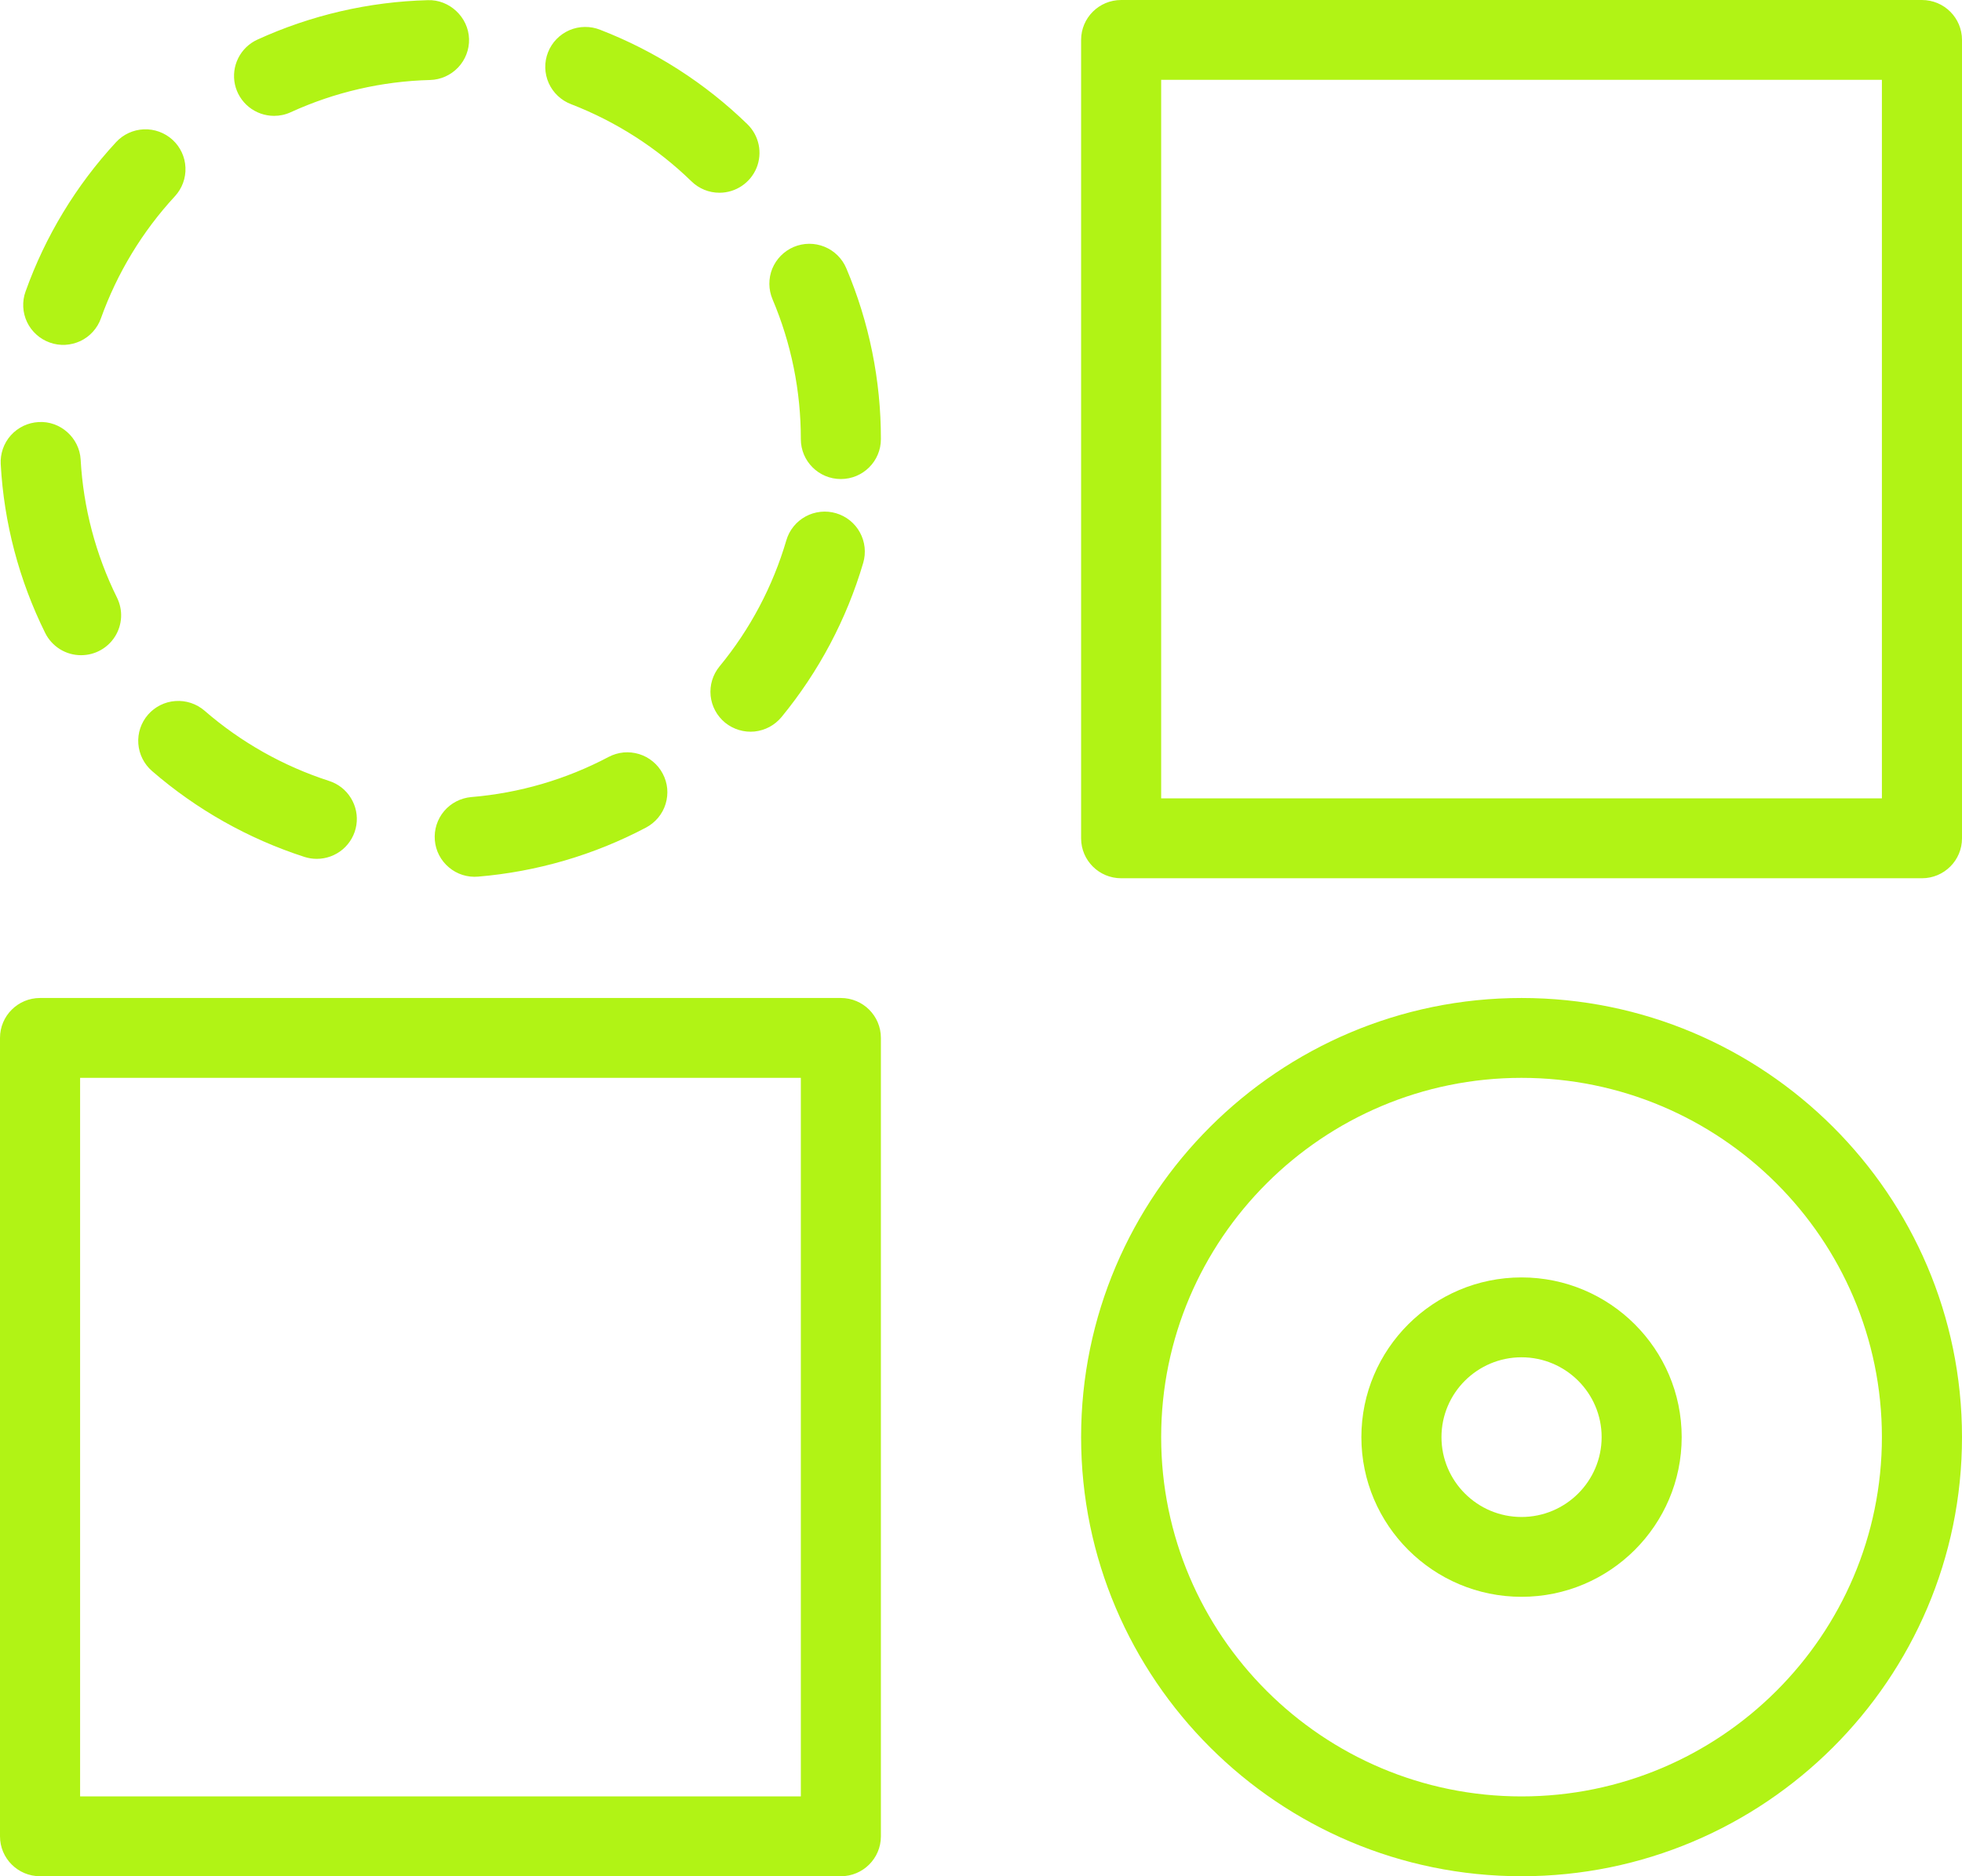 <svg xmlns="http://www.w3.org/2000/svg" width="46" height="44" viewBox="0 0 46 44" fill="none">
  <path d="M3.47 16.76C3.307 16.948 3.225 17.192 3.243 17.44C3.261 17.687 3.376 17.918 3.564 18.081C4.607 18.985 5.822 19.67 7.136 20.095C7.232 20.126 7.329 20.141 7.426 20.141C7.65 20.141 7.866 20.062 8.037 19.917C8.207 19.772 8.32 19.571 8.355 19.351C8.39 19.13 8.344 18.905 8.227 18.715C8.11 18.524 7.929 18.382 7.716 18.314C6.641 17.966 5.647 17.406 4.795 16.666C4.607 16.504 4.361 16.422 4.113 16.44C3.864 16.457 3.633 16.573 3.47 16.76ZM1.167 8.033C1.283 8.075 1.406 8.093 1.529 8.087C1.652 8.08 1.773 8.05 1.885 7.998C1.996 7.945 2.096 7.871 2.178 7.78C2.261 7.689 2.325 7.582 2.366 7.466C2.746 6.405 3.336 5.43 4.102 4.601C4.27 4.418 4.359 4.176 4.348 3.928C4.338 3.68 4.229 3.447 4.046 3.279C3.862 3.111 3.62 3.023 3.371 3.033C3.122 3.044 2.888 3.152 2.72 3.335C1.784 4.348 1.062 5.539 0.599 6.837C0.557 6.952 0.539 7.075 0.545 7.198C0.551 7.321 0.581 7.441 0.634 7.553C0.687 7.664 0.761 7.763 0.853 7.846C0.944 7.928 1.051 7.992 1.167 8.033ZM17.001 16.948C17.097 17.025 17.207 17.084 17.325 17.119C17.443 17.155 17.567 17.167 17.689 17.155C17.812 17.142 17.931 17.106 18.04 17.048C18.148 16.99 18.244 16.911 18.323 16.816C19.198 15.75 19.85 14.52 20.239 13.198C20.308 12.96 20.281 12.704 20.161 12.486C20.042 12.268 19.841 12.106 19.602 12.036C19.484 12.001 19.36 11.99 19.237 12.003C19.114 12.016 18.995 12.053 18.887 12.112C18.779 12.171 18.683 12.251 18.606 12.346C18.528 12.442 18.471 12.552 18.436 12.671C18.119 13.752 17.586 14.759 16.868 15.63C16.711 15.822 16.636 16.069 16.661 16.316C16.686 16.563 16.809 16.79 17.001 16.948ZM1.902 15.365C2.062 15.365 2.219 15.325 2.358 15.247C2.497 15.17 2.615 15.058 2.699 14.923C2.783 14.788 2.831 14.634 2.839 14.475C2.847 14.316 2.813 14.158 2.743 14.015C2.243 13.005 1.953 11.905 1.891 10.78C1.863 10.265 1.411 9.865 0.902 9.898C0.779 9.905 0.658 9.936 0.547 9.989C0.436 10.043 0.337 10.117 0.254 10.209C0.172 10.3 0.109 10.408 0.068 10.524C0.028 10.64 0.01 10.762 0.017 10.885C0.092 12.261 0.447 13.608 1.059 14.843C1.137 15 1.257 15.132 1.406 15.225C1.555 15.317 1.727 15.366 1.902 15.365ZM10.195 19.705C10.205 19.827 10.239 19.947 10.296 20.056C10.353 20.165 10.43 20.262 10.525 20.341C10.619 20.421 10.728 20.481 10.845 20.518C10.963 20.555 11.087 20.569 11.209 20.558C12.586 20.443 13.926 20.052 15.147 19.407C15.256 19.349 15.352 19.271 15.431 19.176C15.51 19.081 15.569 18.972 15.605 18.855C15.641 18.737 15.654 18.614 15.643 18.491C15.631 18.369 15.595 18.25 15.537 18.141C15.48 18.033 15.401 17.936 15.306 17.858C15.211 17.779 15.102 17.72 14.984 17.684C14.866 17.648 14.742 17.635 14.62 17.646C14.497 17.658 14.378 17.694 14.269 17.751C13.271 18.279 12.176 18.599 11.05 18.692C10.802 18.714 10.572 18.832 10.412 19.022C10.252 19.212 10.174 19.457 10.195 19.705ZM6.427 2.717C6.557 2.717 6.69 2.69 6.816 2.632C7.843 2.162 8.955 1.905 10.085 1.876C10.333 1.869 10.569 1.763 10.74 1.583C10.911 1.403 11.004 1.162 10.997 0.914C10.982 0.397 10.531 -0.015 10.031 0.004C8.65 0.04 7.291 0.355 6.035 0.929C5.84 1.018 5.682 1.171 5.586 1.362C5.49 1.553 5.463 1.772 5.508 1.98C5.554 2.189 5.67 2.376 5.837 2.51C6.004 2.644 6.212 2.717 6.427 2.717ZM13.391 2.444C14.445 2.852 15.405 3.468 16.214 4.255C16.389 4.425 16.624 4.521 16.869 4.52C17.055 4.52 17.238 4.464 17.392 4.36C17.547 4.256 17.667 4.109 17.738 3.936C17.808 3.764 17.825 3.574 17.787 3.392C17.748 3.21 17.657 3.043 17.523 2.913C16.534 1.951 15.361 1.198 14.073 0.699C13.958 0.653 13.835 0.63 13.711 0.632C13.587 0.633 13.464 0.659 13.35 0.708C13.236 0.758 13.133 0.829 13.047 0.918C12.961 1.007 12.893 1.112 12.848 1.228C12.803 1.343 12.781 1.466 12.784 1.59C12.787 1.714 12.815 1.836 12.865 1.949C12.916 2.062 12.988 2.164 13.079 2.249C13.169 2.334 13.275 2.4 13.391 2.444ZM18.61 5.791C18.497 5.839 18.394 5.909 18.308 5.996C18.221 6.084 18.153 6.187 18.106 6.301C18.06 6.415 18.037 6.537 18.038 6.66C18.039 6.783 18.064 6.904 18.112 7.018C18.552 8.055 18.777 9.171 18.776 10.298C18.776 10.815 19.195 11.234 19.714 11.234C20.233 11.234 20.653 10.815 20.653 10.298C20.655 8.921 20.379 7.557 19.841 6.289C19.793 6.176 19.723 6.073 19.635 5.987C19.547 5.9 19.443 5.832 19.329 5.786C19.215 5.74 19.093 5.716 18.969 5.717C18.846 5.718 18.724 5.743 18.61 5.791ZM19.714 23.404H0.939C0.42 23.404 -3.05176e-05 23.823 -3.05176e-05 24.34V43.064C-3.05176e-05 43.581 0.42 44 0.939 44H19.714C20.233 44 20.653 43.581 20.653 43.064V24.34C20.653 23.823 20.233 23.404 19.714 23.404ZM18.776 42.128H1.878V25.277H18.776V42.128ZM35.673 23.404C29.979 23.404 25.347 28.024 25.347 33.702C25.347 39.38 29.979 44 35.673 44C41.368 44 46 39.38 46 33.702C46 28.024 41.368 23.404 35.673 23.404ZM35.673 42.128C31.014 42.128 27.224 38.348 27.224 33.702C27.224 29.056 31.014 25.277 35.673 25.277C40.333 25.277 44.122 29.056 44.122 33.702C44.122 38.348 40.333 42.128 35.673 42.128ZM45.061 0H26.286C25.767 0 25.347 0.419 25.347 0.936V19.66C25.347 20.177 25.767 20.596 26.286 20.596H45.061C45.58 20.596 46 20.177 46 19.66V0.936C46 0.419 45.58 0 45.061 0ZM44.122 18.723H27.224V1.872H44.122V18.723Z" fill="#B1F315"/>
  <path d="M35.673 29.957C33.602 29.957 31.918 31.637 31.918 33.702C31.918 35.767 33.602 37.447 35.673 37.447C37.744 37.447 39.428 35.767 39.428 33.702C39.428 31.637 37.744 29.957 35.673 29.957ZM35.673 35.575C34.638 35.575 33.796 34.735 33.796 33.702C33.796 32.669 34.638 31.83 35.673 31.83C36.708 31.83 37.551 32.669 37.551 33.702C37.551 34.735 36.708 35.575 35.673 35.575Z" fill="#B1F315"/>
</svg>